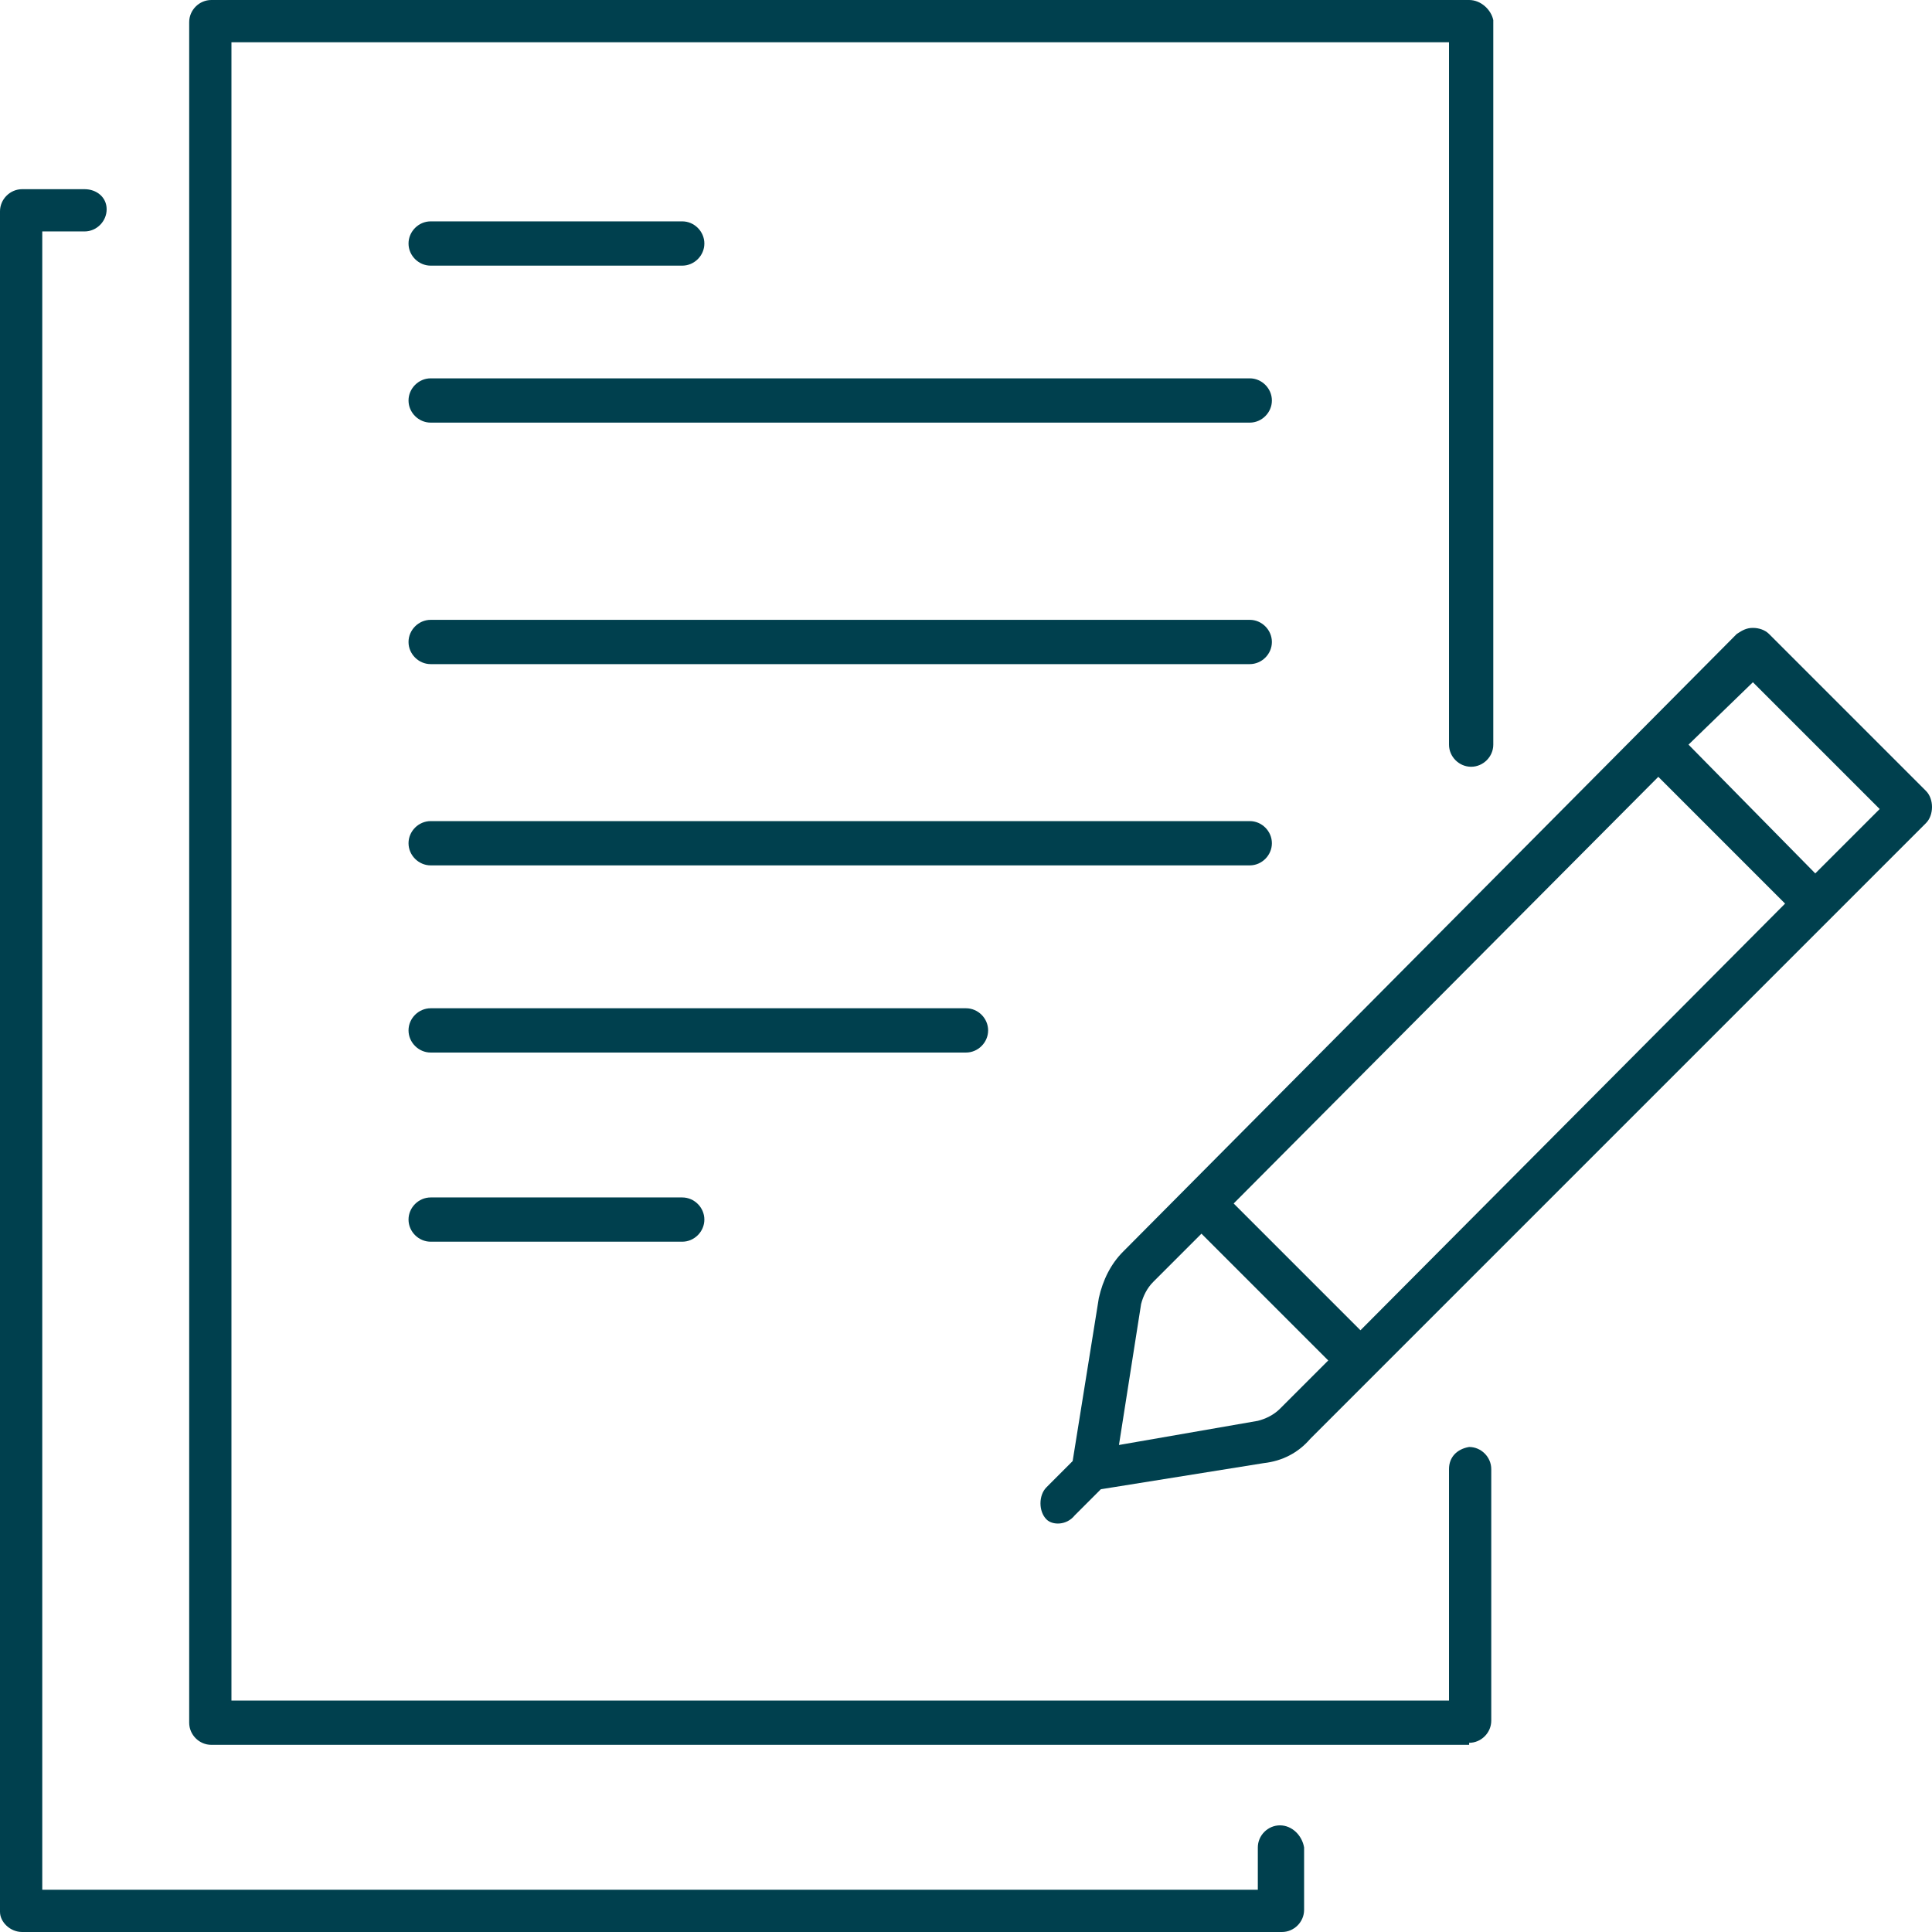 <svg width="64" height="64" viewBox="0 0 64 64" fill="none" xmlns="http://www.w3.org/2000/svg">
<g clip-path="url(#clip0_251_6877)">
<path d="M48.667 57.733C49.067 57.733 49.4 57.4 49.4 57V48.667C49.4 48.267 49.067 47.933 48.667 47.933C48.267 48 48 48.267 48 48.667V56.333H7.667V1.4H48V24.667C48 25.067 48.333 25.4 48.733 25.4C49.133 25.4 49.467 25.067 49.467 24.667V0.667C49.4 0.333 49.067 0 48.667 0H7C6.6 0 6.267 0.333 6.267 0.733V57.067C6.267 57.467 6.6 57.8 7 57.8H48.667V57.733Z" fill="#00404E"/>
<path d="M42.4 60.467C42 60.467 41.667 60.8 41.667 61.2V62.6H1.4V7.667H2.8C3.2 7.667 3.533 7.333 3.533 6.933C3.533 6.533 3.2 6.267 2.8 6.267H0.733C0.333 6.267 0 6.6 0 7V63.333C0 63.667 0.333 64 0.733 64H42.467C42.867 64 43.2 63.667 43.2 63.267V61.2C43.133 60.8 42.8 60.467 42.4 60.467Z" fill="#00404E"/>
<path d="M14.267 7.333C13.867 7.333 13.533 7.667 13.533 8.067C13.533 8.467 13.867 8.8 14.267 8.8H22.6C23 8.8 23.333 8.467 23.333 8.067C23.333 7.667 23 7.333 22.6 7.333H14.267Z" fill="#00404E"/>
<path d="M41.4 12.533H14.267C13.867 12.533 13.533 12.867 13.533 13.267C13.533 13.667 13.867 14 14.267 14H41.4C41.8 14 42.133 13.667 42.133 13.267C42.133 12.867 41.8 12.533 41.4 12.533Z" fill="#00404E"/>
<path d="M41.4 20.533H14.267C13.867 20.533 13.533 20.867 13.533 21.267C13.533 21.667 13.867 22 14.267 22H41.4C41.8 22 42.133 21.667 42.133 21.267C42.133 20.867 41.8 20.533 41.4 20.533Z" fill="#00404E"/>
<path d="M41.4 27.2H14.267C13.867 27.2 13.533 27.533 13.533 27.933C13.533 28.333 13.867 28.667 14.267 28.667H41.4C41.8 28.667 42.133 28.333 42.133 27.933C42.133 27.533 41.8 27.2 41.4 27.2Z" fill="#00404E"/>
<path d="M32 33.4H14.267C13.867 33.4 13.533 33.733 13.533 34.133C13.533 34.533 13.867 34.867 14.267 34.867H32C32.4 34.867 32.733 34.533 32.733 34.133C32.733 33.733 32.4 33.4 32 33.4Z" fill="#00404E"/>
<path d="M14.267 39.667C13.867 39.667 13.533 40 13.533 40.4C13.533 40.8 13.867 41.133 14.267 41.133H22.6C23 41.133 23.333 40.8 23.333 40.4C23.333 40 23 39.667 22.6 39.667H14.267Z" fill="#00404E"/>
<path d="M35.6 50.2L36.467 49.333L41.867 48.467C42.467 48.4 43 48.133 43.4 47.667L63.8 27.267C63.934 27.133 64 26.933 64 26.733C64 26.533 63.934 26.333 63.8 26.2L58.6 21C58.467 20.867 58.267 20.8 58.067 20.8C57.867 20.8 57.733 20.867 57.533 21L37.2 41.467C36.8 41.867 36.533 42.4 36.4 43L35.533 48.4L34.667 49.267C34.533 49.4 34.467 49.6 34.467 49.8C34.467 50 34.533 50.2 34.667 50.333C34.867 50.533 35.334 50.533 35.6 50.2ZM58.067 22.6L62.267 26.8L60.133 28.933L55.934 24.667L58.067 22.6ZM54.934 25.733L59.133 29.933L45.067 44.067L40.867 39.867L54.934 25.733ZM37.8 43.2C37.867 42.933 38 42.667 38.2 42.467L39.8 40.867L44 45.067L42.4 46.667C42.2 46.867 41.934 47 41.667 47.067L37.067 47.867L37.8 43.2Z" fill="#00404E"/>
</g>
<defs>
<clipPath id="clip0_251_6877">
<rect width="64" height="64" fill="white"/>
</clipPath>
</defs>
</svg>

